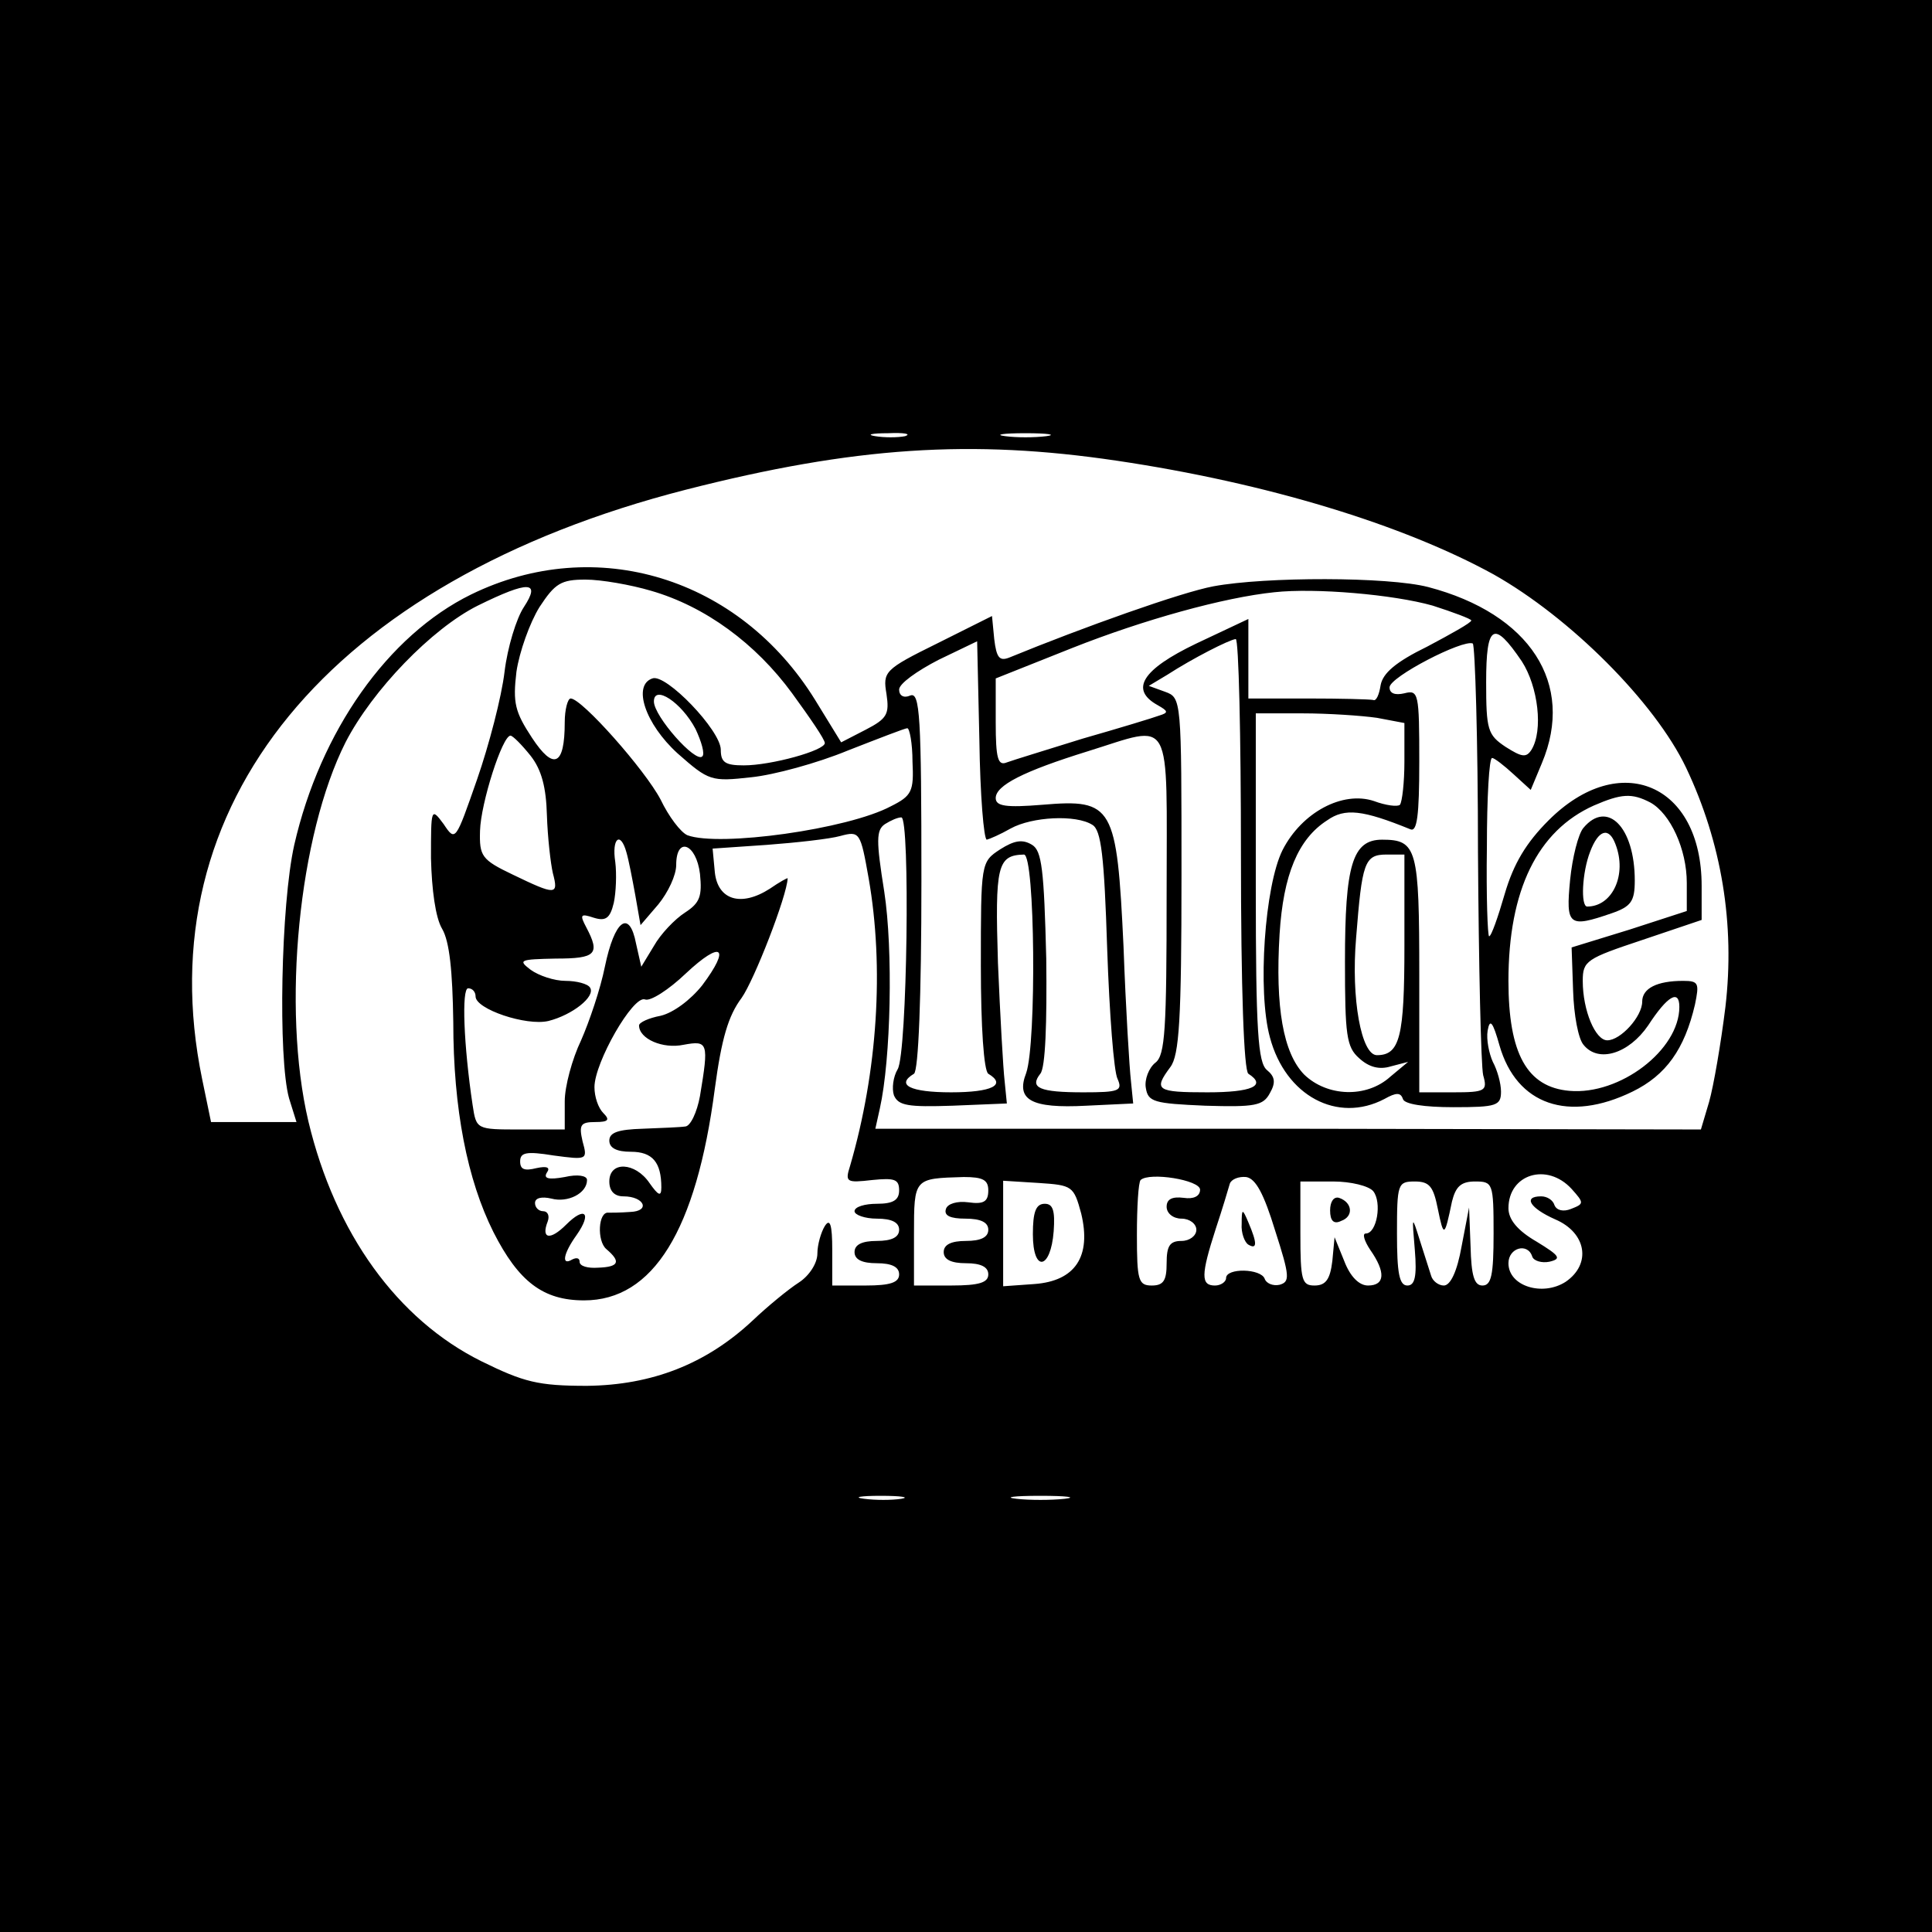 <?xml version="1.0" standalone="no"?>
<!DOCTYPE svg PUBLIC "-//W3C//DTD SVG 20010904//EN"
 "http://www.w3.org/TR/2001/REC-SVG-20010904/DTD/svg10.dtd">
<svg version="1.0" xmlns="http://www.w3.org/2000/svg"
 width="260pt" height="260pt" viewBox="0 0 260 260"
 preserveAspectRatio="xMidYMid meet">
<g transform="translate(0,260) scale(0.1,-0.1)"
fill="#000000" stroke="none">
<path d="M0 1300 l0 -1300 1300 0 1300 0 0 1300 0 1300 -1300 0 -1300 0 0
-1300z m1218 713 c-10 -2 -28 -2 -40 0 -13 2 -5 4 17 4 22 1 32 -1 23 -4z
m190 0 c-16 -2 -40 -2 -55 0 -16 2 -3 4 27 4 30 0 43 -2 28 -4z m95 -33 c202
-30 385 -86 507 -153 103 -58 217 -172 259 -260 48 -101 66 -211 53 -322 -6
-49 -16 -107 -22 -128 l-11 -37 -556 1 -555 0 6 27 c15 67 18 214 6 292 -11
69 -11 83 1 91 8 5 17 9 22 9 12 0 8 -318 -5 -339 -6 -10 -8 -26 -5 -35 6 -14
19 -16 79 -14 l73 3 -3 30 c-2 17 -6 88 -9 159 -4 131 -1 145 35 146 15 0 17
-254 3 -294 -14 -36 6 -48 81 -44 l63 3 -3 30 c-2 17 -7 98 -10 181 -9 190
-14 199 -109 191 -49 -4 -63 -2 -63 9 0 17 37 36 124 63 116 36 106 53 106
-193 0 -181 -2 -216 -15 -226 -9 -7 -15 -23 -13 -34 3 -19 11 -21 80 -24 67
-2 78 0 87 17 8 14 7 22 -4 31 -12 10 -15 52 -15 246 l0 234 63 0 c34 0 79 -3
100 -6 l37 -7 0 -52 c0 -28 -3 -54 -6 -58 -3 -3 -19 -1 -35 5 -42 14 -97 -15
-123 -66 -24 -48 -34 -190 -17 -252 21 -79 91 -116 154 -83 16 9 22 9 25 0 2
-7 29 -11 68 -11 58 0 64 2 64 21 0 11 -5 29 -11 40 -5 11 -9 30 -7 42 3 17 7
12 16 -20 23 -80 93 -104 179 -62 45 22 70 57 84 117 6 29 5 32 -16 32 -35 0
-55 -10 -55 -28 0 -20 -29 -52 -47 -52 -16 0 -33 40 -33 80 0 27 5 30 80 55
l80 27 0 46 c0 137 -110 184 -206 88 -30 -30 -47 -58 -59 -99 -9 -31 -18 -57
-21 -57 -2 0 -4 54 -3 120 0 66 3 120 7 120 3 0 16 -10 29 -22 l23 -21 15 36
c45 107 -16 201 -153 237 -54 14 -219 14 -289 1 -43 -8 -175 -55 -275 -96 -13
-5 -17 0 -20 25 l-3 31 -74 -37 c-71 -35 -73 -38 -68 -68 4 -27 1 -33 -28 -48
l-33 -17 -35 57 c-102 165 -295 224 -463 142 -112 -55 -203 -184 -238 -337
-18 -80 -22 -287 -7 -341 l10 -32 -58 0 -57 0 -12 58 c-76 369 171 670 651
793 227 58 385 68 580 39z m-627 -175 c73 -21 141 -71 190 -138 24 -33 44 -62
44 -67 0 -10 -72 -30 -109 -30 -25 0 -31 4 -31 21 0 26 -74 103 -92 96 -27 -9
-10 -61 34 -101 42 -37 45 -38 99 -32 30 3 89 19 130 36 41 16 77 30 80 30 3
0 7 -20 7 -45 2 -40 -1 -46 -29 -60 -58 -31 -231 -55 -274 -39 -9 4 -25 25
-36 48 -21 40 -106 136 -121 136 -4 0 -8 -15 -8 -32 0 -59 -15 -65 -44 -21
-23 35 -26 47 -21 89 4 27 18 66 31 87 21 32 29 37 62 37 21 0 61 -7 88 -15z
m-171 -22 c-10 -15 -22 -54 -26 -87 -4 -34 -21 -99 -37 -145 -29 -83 -29 -84
-45 -60 -17 23 -17 21 -17 -46 1 -42 6 -80 15 -95 10 -17 14 -57 15 -125 0
-118 19 -213 54 -283 34 -67 67 -92 122 -92 93 0 151 94 176 285 9 67 18 98
36 122 17 24 61 137 62 161 0 1 -11 -5 -24 -14 -39 -25 -70 -15 -74 22 l-3 32
73 5 c40 3 85 8 99 12 26 7 27 5 38 -57 21 -120 12 -260 -25 -387 -7 -22 -5
-23 30 -19 30 3 36 1 36 -14 0 -13 -8 -18 -30 -18 -16 0 -30 -4 -30 -10 0 -5
14 -10 30 -10 20 0 30 -5 30 -15 0 -10 -10 -15 -30 -15 -20 0 -30 -5 -30 -15
0 -10 10 -15 30 -15 20 0 30 -5 30 -15 0 -11 -12 -15 -45 -15 l-45 0 0 48 c0
34 -3 43 -10 32 -5 -8 -10 -25 -10 -37 0 -13 -11 -30 -25 -39 -14 -9 -42 -32
-62 -51 -63 -59 -136 -87 -223 -88 -66 0 -85 5 -142 33 -113 56 -197 172 -233
323 -36 153 -13 385 50 510 36 70 116 153 178 184 69 34 85 33 62 -2z m1223 2
c28 -9 52 -18 52 -20 0 -3 -27 -18 -59 -35 -43 -21 -60 -36 -63 -52 -2 -13 -6
-22 -10 -20 -5 1 -44 2 -88 2 l-80 0 0 54 0 53 -70 -33 c-73 -35 -90 -62 -52
-83 14 -8 15 -10 2 -14 -8 -3 -54 -17 -103 -31 -48 -15 -94 -29 -102 -32 -12
-5 -15 5 -15 54 l0 59 103 41 c96 38 204 68 272 75 55 6 160 -3 213 -18z m120
-75 c22 -34 29 -93 13 -119 -7 -11 -13 -10 -35 4 -24 16 -26 23 -26 87 0 78
10 84 48 28z m-720 -240 c4 1 18 7 32 15 29 16 88 19 110 5 12 -7 16 -42 20
-167 3 -87 9 -166 14 -175 7 -16 2 -18 -46 -18 -59 0 -73 6 -58 25 7 8 9 69 8
155 -3 120 -6 145 -19 153 -13 8 -24 6 -43 -6 -26 -17 -26 -18 -26 -157 0 -82
4 -141 10 -145 25 -15 5 -25 -50 -25 -55 0 -75 10 -50 25 6 4 10 102 10 260 0
222 -2 254 -15 249 -9 -4 -15 0 -15 8 0 8 24 25 53 40 l52 25 3 -133 c1 -74 6
-134 10 -134z m342 -19 c0 -183 4 -292 10 -296 25 -16 5 -25 -55 -25 -69 0
-73 3 -50 34 12 16 15 64 15 258 0 237 0 239 -22 247 l-22 8 25 15 c34 22 83
47 92 48 4 0 7 -130 7 -289z m319 2 c1 -152 4 -287 7 -300 6 -21 3 -23 -40
-23 l-46 0 0 158 c0 170 -3 182 -50 182 -40 0 -50 -34 -50 -164 0 -99 2 -115
19 -130 13 -12 27 -16 43 -11 l23 6 -24 -20 c-32 -29 -85 -27 -116 3 -28 29
-39 90 -33 189 5 80 25 128 64 153 24 17 48 14 112 -12 9 -4 12 18 12 91 0 92
-1 97 -20 92 -13 -3 -20 0 -20 8 0 14 99 65 112 59 3 -2 7 -129 7 -281z
m-1053 166 c8 -17 13 -34 9 -37 -9 -9 -65 54 -65 74 0 23 37 -1 56 -37z m-222
-36 c15 -19 21 -43 22 -80 1 -30 5 -65 8 -78 8 -30 4 -30 -54 -2 -42 20 -45
25 -44 59 1 37 30 128 41 128 3 0 15 -12 27 -27z m1507 -63 c27 -15 49 -63 49
-108 l0 -38 -77 -25 -78 -24 2 -58 c1 -33 7 -65 14 -73 20 -25 61 -12 87 26
26 40 42 49 42 25 0 -58 -80 -119 -148 -113 -57 5 -82 50 -82 148 0 122 39
202 115 236 37 16 51 17 76 4z m-1378 -67 c3 -10 8 -36 12 -58 l7 -40 24 28
c13 16 24 39 24 53 0 39 27 29 32 -12 3 -30 0 -39 -20 -52 -14 -9 -33 -29 -42
-45 l-17 -28 -7 31 c-9 47 -29 32 -42 -31 -6 -30 -21 -74 -32 -99 -12 -25 -22
-62 -22 -82 l0 -38 -60 0 c-59 0 -59 0 -64 33 -12 80 -15 157 -6 157 6 0 10
-5 10 -11 0 -17 68 -40 98 -33 32 8 64 33 56 45 -3 5 -18 9 -33 9 -15 0 -36 7
-47 15 -17 13 -15 14 34 15 54 0 60 6 41 42 -9 17 -8 19 10 13 16 -5 22 -1 27
20 3 14 4 39 2 55 -5 32 7 42 15 13z m1047 -126 c0 -122 -6 -147 -37 -147 -21
0 -35 76 -28 158 8 101 11 112 41 112 l24 0 0 -123z m-945 -53 c-16 -20 -39
-37 -56 -41 -16 -3 -29 -9 -29 -13 0 -18 32 -32 60 -26 33 6 34 3 22 -69 -4
-22 -13 -41 -20 -41 -6 -1 -32 -2 -57 -3 -33 -1 -45 -5 -45 -16 0 -10 10 -15
29 -15 29 0 41 -14 41 -48 0 -13 -4 -11 -16 6 -19 28 -54 30 -54 2 0 -13 7
-20 19 -20 28 0 37 -20 9 -21 -13 -1 -26 -1 -29 -1 -14 2 -16 -38 -3 -49 20
-17 17 -24 -11 -25 -14 -1 -25 2 -25 8 0 5 -4 6 -10 3 -15 -9 -12 8 6 33 21
30 11 39 -14 14 -22 -22 -34 -19 -25 4 3 8 0 14 -6 14 -6 0 -11 5 -11 11 0 7
9 9 22 6 22 -6 48 7 48 25 0 6 -13 8 -30 4 -22 -4 -29 -2 -24 6 5 7 0 9 -14 6
-16 -4 -22 -2 -22 9 0 12 8 14 45 8 45 -6 46 -6 39 19 -5 22 -3 26 17 26 18 0
20 3 11 12 -7 7 -12 22 -12 35 0 33 52 124 68 118 7 -3 32 13 55 35 48 45 61
36 22 -16z m385 -276 c0 -15 -6 -19 -27 -16 -15 2 -28 -2 -30 -9 -3 -9 6 -13
26 -13 21 0 31 -5 31 -15 0 -10 -10 -15 -30 -15 -20 0 -30 -5 -30 -15 0 -10
10 -15 30 -15 20 0 30 -5 30 -15 0 -11 -12 -15 -50 -15 l-50 0 0 69 c0 76 0
75 67 77 26 0 33 -4 33 -18z m285 1 c0 -9 -9 -13 -22 -11 -16 2 -23 -2 -23
-12 0 -9 9 -16 20 -16 11 0 20 -7 20 -15 0 -8 -9 -15 -20 -15 -16 0 -20 -7
-20 -30 0 -23 -4 -30 -20 -30 -18 0 -20 7 -20 68 0 38 2 71 5 74 12 11 80 0
80 -13z m101 -55 c20 -62 20 -69 6 -73 -9 -2 -18 2 -20 8 -5 14 -52 15 -52 1
0 -5 -7 -10 -15 -10 -19 0 -19 14 1 76 9 27 17 54 19 61 2 6 12 10 22 9 13 -2
24 -23 39 -72z m399 56 c17 -19 17 -20 -1 -27 -10 -4 -19 -2 -22 5 -2 7 -10
12 -18 12 -25 0 -15 -16 19 -31 42 -18 49 -60 14 -84 -31 -20 -77 -6 -77 25 0
21 26 28 32 9 2 -6 13 -9 23 -7 17 4 14 8 -17 27 -26 15 -38 30 -38 45 0 46
52 62 85 26z m-660 -33 c14 -58 -8 -91 -63 -95 l-42 -3 0 71 0 71 48 -3 c45
-3 47 -4 57 -41z m393 30 c12 -15 5 -57 -10 -57 -5 0 -2 -10 6 -22 21 -30 20
-48 -3 -48 -12 0 -24 12 -32 33 l-13 32 -3 -32 c-3 -25 -9 -33 -24 -33 -17 0
-19 7 -19 70 l0 70 44 0 c24 0 48 -6 54 -13z m87 -24 c8 -39 9 -38 19 10 5 20
12 27 31 27 24 0 25 -2 25 -70 0 -56 -3 -70 -15 -70 -11 0 -15 13 -16 53 l-2
52 -10 -52 c-6 -34 -15 -53 -24 -53 -7 0 -15 6 -17 13 -2 6 -9 28 -15 47 -11
35 -11 35 -7 -12 3 -36 0 -48 -10 -48 -11 0 -14 17 -14 70 0 67 1 70 24 70 20
0 25 -7 31 -37z m-722 -390 c-13 -2 -35 -2 -50 0 -16 2 -5 4 22 4 28 0 40 -2
28 -4z m220 0 c-18 -2 -48 -2 -65 0 -18 2 -4 4 32 4 36 0 50 -2 33 -4z"/>
<path d="M2131 1486 c-7 -8 -15 -40 -18 -70 -6 -62 -2 -65 56 -45 26 9 31 16
31 44 0 72 -37 109 -69 71z m43 -22 c16 -41 -4 -84 -38 -84 -9 0 -7 46 4 74
11 29 25 34 34 10z"/>
<path d="M1671 953 c-1 -12 4 -25 9 -28 12 -7 12 2 0 30 -8 19 -9 19 -9 -2z"/>
<path d="M1390 939 c0 -52 24 -48 28 4 2 28 -1 37 -12 37 -12 0 -16 -11 -16
-41z"/>
<path d="M1790 971 c0 -14 5 -19 15 -14 17 6 15 25 -3 31 -7 2 -12 -5 -12 -17z"/>
</g>
</svg>

